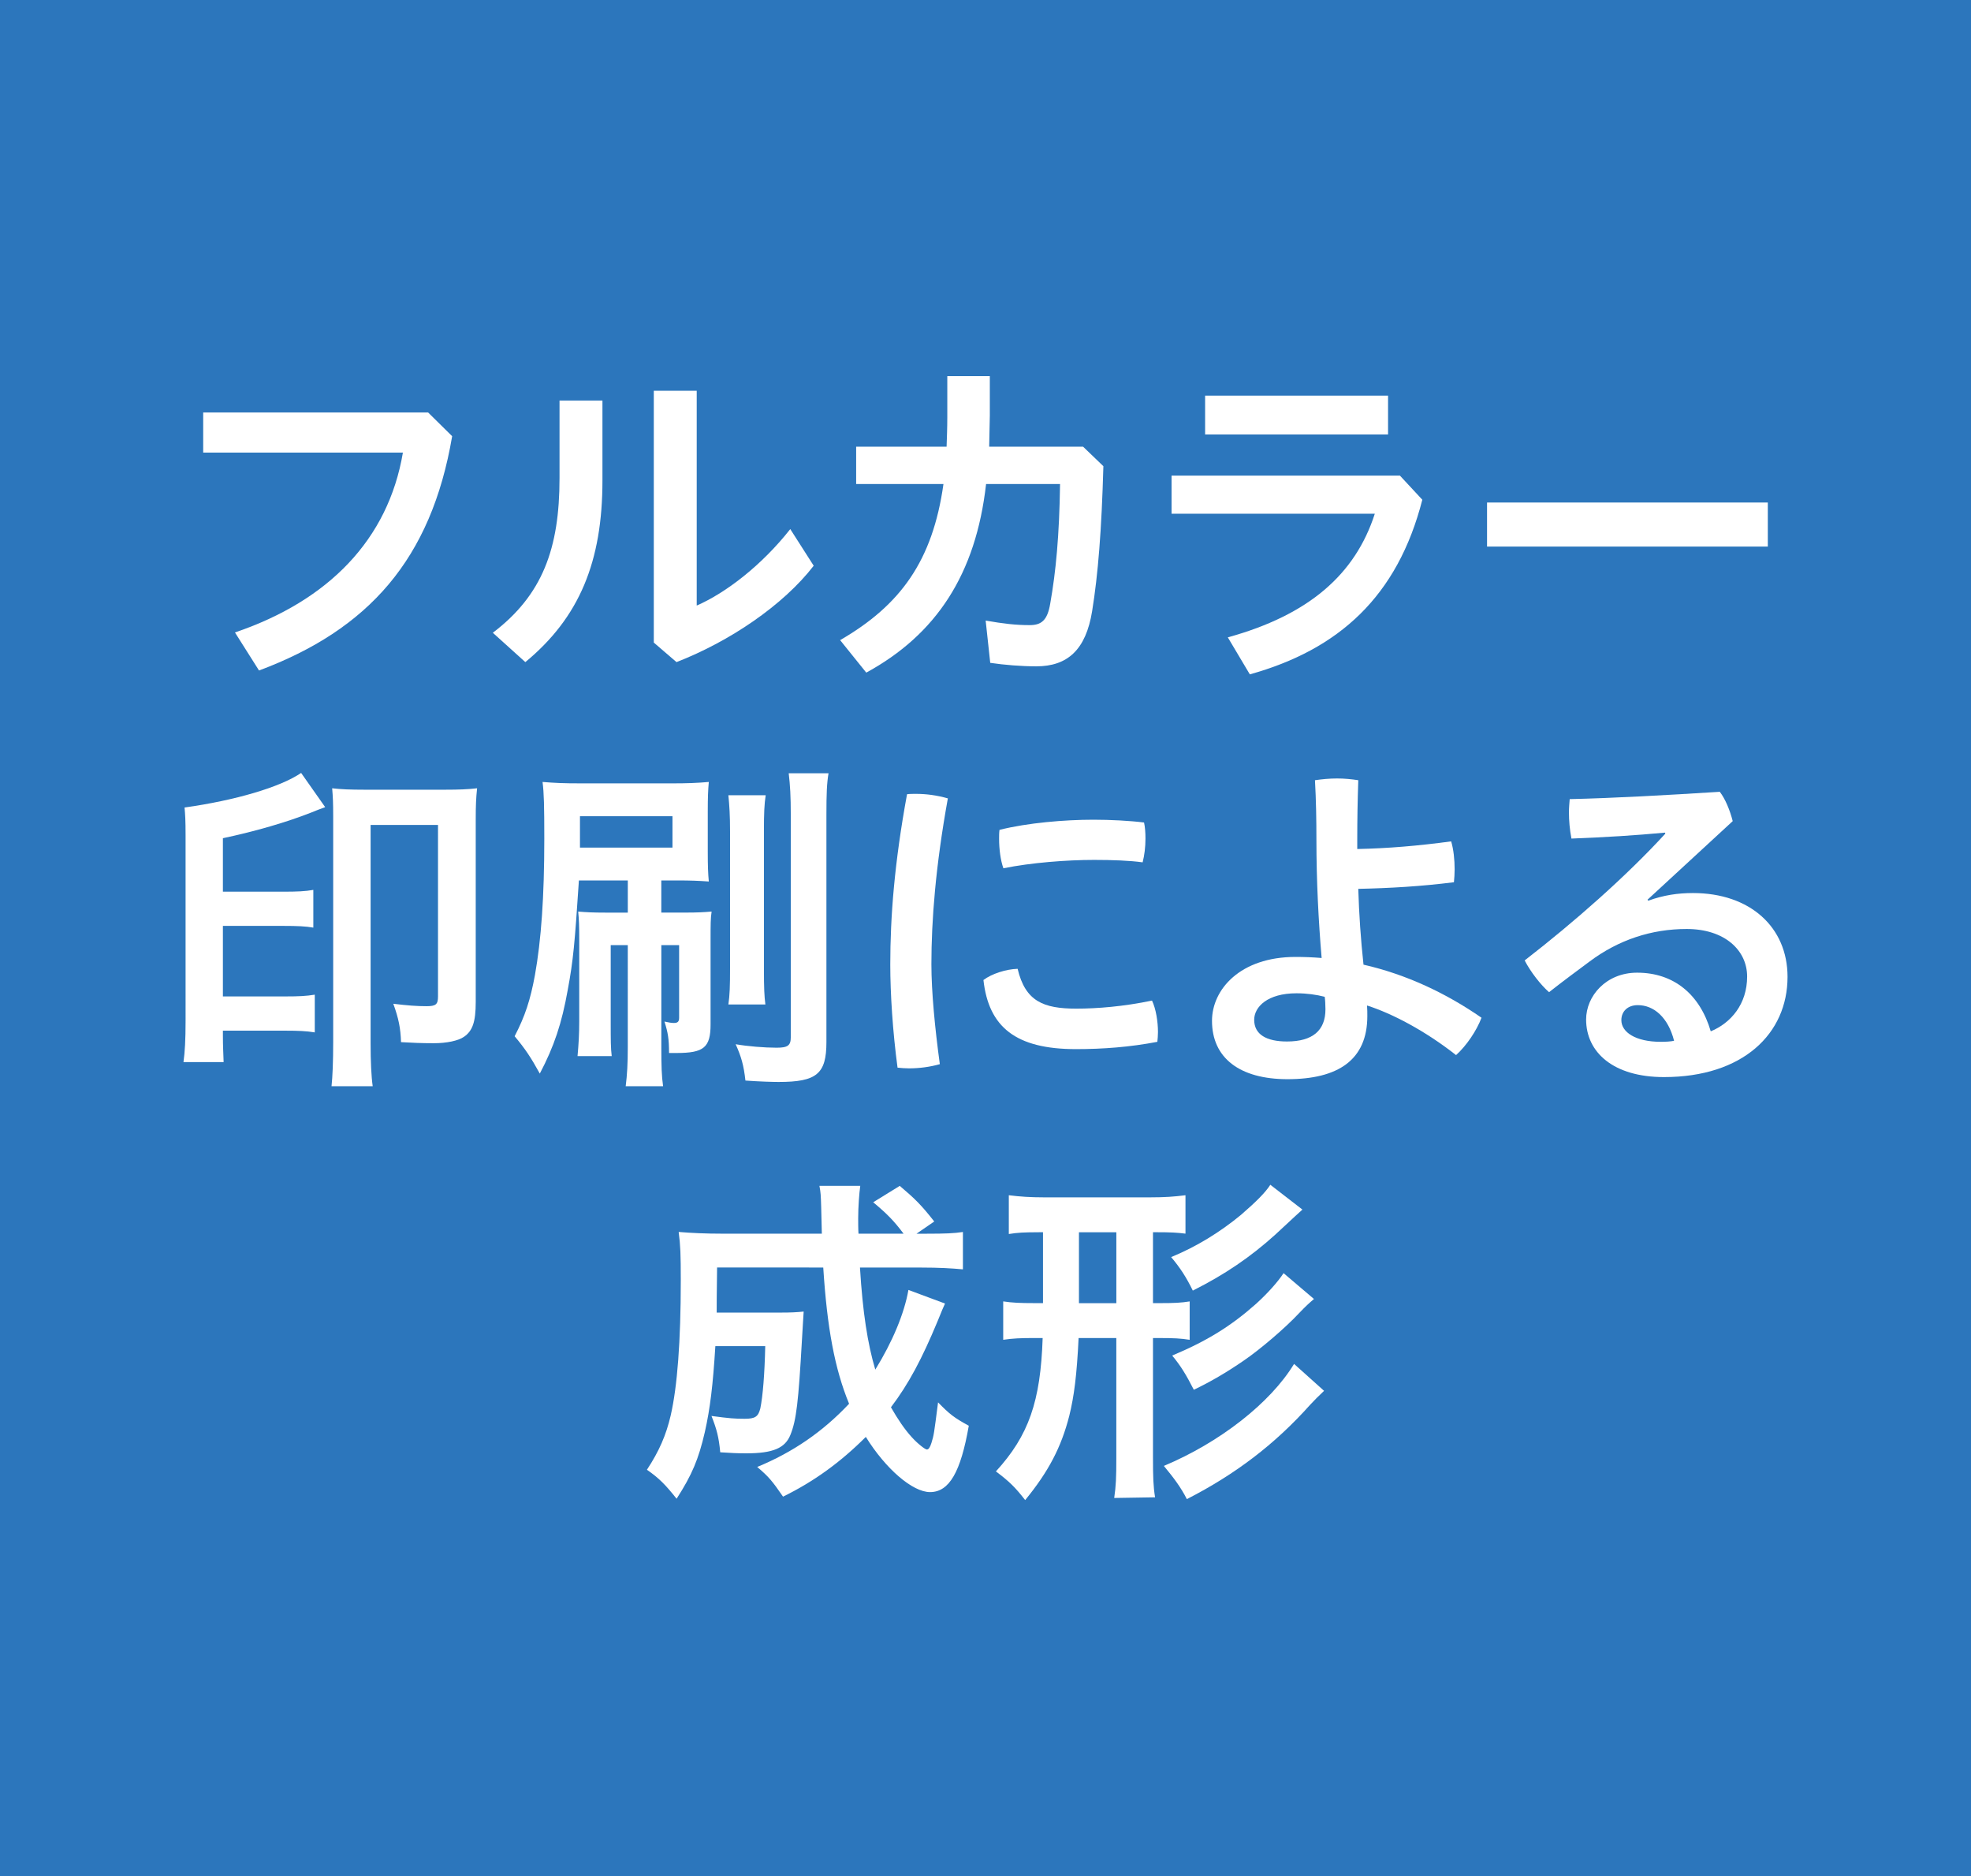 <?xml version="1.0" encoding="utf-8"?>
<!-- Generator: Adobe Illustrator 16.0.3, SVG Export Plug-In . SVG Version: 6.00 Build 0)  -->
<!DOCTYPE svg PUBLIC "-//W3C//DTD SVG 1.1//EN" "http://www.w3.org/Graphics/SVG/1.1/DTD/svg11.dtd">
<svg version="1.1" id="レイヤー_1" xmlns:x="http://ns.adobe.com/Extensibility/1.0/" xmlns:i="http://ns.adobe.com/AdobeIllustrator/10.0/" xmlns:graph="http://ns.adobe.com/Graphs/1.0/"
	 xmlns="http://www.w3.org/2000/svg" xmlns:xlink="http://www.w3.org/1999/xlink" x="0px" y="0px" width="200px" height="190.348px"
	 viewBox="0 0 200 190.348" enable-background="new 0 0 200 190.348" xml:space="preserve">
<rect fill="#2C76BC" width="200" height="190.348"/>
<g>
	<path fill="#FFFFFF" d="M45.881,44.252c-2.125,12.506-8.508,19.626-19.598,23.77l-2.442-3.86
		c9.495-3.222,15.552-9.423,17.042-18.246H20.618v-4.073h22.82L45.881,44.252z"/>
	<path fill="#FFFFFF" d="M61.131,40.638v8.113c0,8.221-2.337,13.889-7.825,18.42l-3.298-2.977c5.033-3.824,6.768-8.534,6.768-15.69
		v-7.868h4.355V40.638z M70.697,39.645v21.789c2.938-1.277,6.594-4.073,9.493-7.758l2.377,3.718
		c-3.086,4.007-8.541,7.689-13.922,9.777l-2.303-1.982V39.645H70.697z"/>
	<path fill="#FFFFFF" d="M86.875,49.104v-3.788h9.177c0.033-0.958,0.072-1.949,0.072-2.977v-4.18h4.315v4.002
		c-0.033,1.061-0.033,2.091-0.065,3.154h9.527l2.061,1.98c-0.181,6.487-0.539,10.986-1.142,14.705
		c-0.634,3.932-2.507,5.599-5.665,5.599c-1.492,0-3.258-0.142-4.674-0.353l-0.464-4.288c1.808,0.316,3.045,0.461,4.469,0.461
		c1.166,0,1.8-0.461,2.085-2.2c0.57-3.224,0.921-6.87,0.994-12.116h-7.506c-1.035,9.179-5.074,15.271-12.157,19.135l-2.653-3.297
		c6.123-3.544,9.389-8.039,10.486-15.838H86.875L86.875,49.104z"/>
	<path fill="#FFFFFF" d="M144.325,50.698c-2.516,9.814-8.469,15.199-17.504,17.716l-2.233-3.755
		c8.214-2.266,12.931-6.379,14.916-12.541H118.88v-3.866h23.173L144.325,50.698z M140.848,40.139v3.936h-18.564v-3.936H140.848z"/>
	<path fill="#FFFFFF" d="M179.383,50.981v4.469h-28.49v-4.469H179.383z"/>
</g>
<g>
	<path fill="#FFFFFF" d="M22.618,105.087c0,1.063,0.04,1.636,0.073,2.66h-4.073c0.141-1.024,0.213-2.193,0.213-4.215V84.787
		c0-1.627-0.041-2.156-0.105-2.865c5.097-0.712,9.706-2.056,11.83-3.508l2.442,3.472c-0.668,0.25-0.707,0.25-1.376,0.53
		c-2.516,0.994-5.675,1.913-9.004,2.621v5.424h6.13c1.416,0,2.232-0.036,3.046-0.181v3.827c-0.772-0.139-1.66-0.174-3.004-0.174
		h-6.172v7.155h6.344c1.35,0,2.124-0.036,2.979-0.178v3.827c-0.855-0.139-1.669-0.175-2.979-0.175h-6.344V105.087L22.618,105.087z
		 M45.227,80.115c1.271,0,2.266-0.035,3.185-0.144c-0.106,0.994-0.139,1.732-0.139,3.188v18.492c0,2.02-0.319,2.941-1.205,3.541
		c-0.569,0.392-1.735,0.642-3.046,0.642c-1.206,0-2.198-0.039-3.33-0.108c-0.041-1.413-0.253-2.44-0.783-3.894
		c1.45,0.175,2.37,0.247,3.362,0.247c0.962,0,1.174-0.178,1.174-0.994V83.693h-6.839v22.142c0,1.841,0.072,3.405,0.213,4.36h-4.178
		c0.105-0.955,0.168-2.52,0.168-4.43v-22.96c0-1.347-0.031-1.981-0.104-2.834c0.888,0.105,1.849,0.144,3.225,0.144H45.227z"/>
	<path fill="#FFFFFF" d="M58.742,89.322c-0.422,6.415-0.569,8.082-1.13,11.092c-0.603,3.399-1.383,5.737-2.836,8.501
		c-0.919-1.664-1.488-2.514-2.555-3.788c1.066-2.055,1.597-3.688,2.06-6.204c0.634-3.541,0.95-7.933,0.95-13.853
		c0-3.294-0.033-4.641-0.178-5.74c1.32,0.105,2.092,0.143,3.972,0.143h9.209c1.458,0,2.482-0.037,3.69-0.143
		c-0.075,0.813-0.105,1.56-0.105,3.014v4.075c0,1.485,0.03,2.193,0.105,3.01c-0.994-0.073-1.913-0.108-3.118-0.108h-1.702v3.261
		h2.443c1.202,0,1.88-0.035,2.661-0.104c-0.105,0.673-0.105,1.346-0.105,2.833v8.609c0,2.341-0.676,2.907-3.441,2.907
		c-0.172,0-0.425,0-0.774,0c0-1.416-0.105-2.055-0.464-3.188c0.464,0.105,0.747,0.142,0.961,0.142c0.389,0,0.527-0.142,0.527-0.53
		v-7.368h-1.805v10.342c0,1.913,0.029,2.941,0.178,3.972h-3.794c0.147-1.175,0.211-2.27,0.211-3.972V95.881h-1.732v7.898
		c0,1.735,0,2.549,0.102,3.362h-3.468c0.108-1.202,0.172-2.19,0.172-3.573V95.49c0-1.663-0.03-2.198-0.105-3.01
		c0.813,0.069,1.521,0.104,2.729,0.104h2.303v-3.259h-4.96V89.322z M58.85,85.992h9.387v-3.187H58.85V85.992z M77.695,80.679
		c-0.138,0.921-0.178,1.809-0.178,3.616v13.922c0,2.088,0.04,2.832,0.148,3.685h-3.755c0.139-0.955,0.169-1.838,0.169-3.721V84.363
		c0-1.663-0.066-2.619-0.169-3.684H77.695z M84.072,78.448c-0.172,1.026-0.214,2.051-0.214,4.215v23.063
		c0,3.225-0.992,4.038-4.852,4.038c-0.563,0-1.914-0.036-3.366-0.142c-0.175-1.562-0.419-2.408-0.991-3.686
		c1.205,0.214,2.938,0.353,4.144,0.353c1.133,0,1.449-0.211,1.449-1.061v-22.53c0-1.95-0.066-3.014-0.211-4.251H84.072z"/>
	<path fill="#FFFFFF" d="M92.955,80.538c1.027,0,2.124,0.142,3.225,0.458c-1.245,6.877-1.67,12.37-1.67,16.83
		c0,2.766,0.358,6.487,0.856,10.133c-0.995,0.283-2.092,0.426-3.119,0.426c-0.431,0-0.813-0.033-1.172-0.073
		c-0.494-3.685-0.738-7.542-0.738-10.45c0-4.851,0.422-10.344,1.702-17.288C92.31,80.538,92.635,80.538,92.955,80.538z
		 M117.501,104.702c0,0.353-0.033,0.708-0.063,0.991c-2.77,0.533-5.529,0.741-8.26,0.741c-6.096,0-8.856-2.229-9.387-7.012
		c0.847-0.639,2.297-1.1,3.469-1.136c0.78,3.299,2.621,4.04,5.951,4.04c2.127,0,4.788-0.214,7.684-0.816
		C117.291,102.327,117.501,103.641,117.501,104.702z M110.947,83.16c1.742,0,3.722,0.104,5.141,0.283
		c0.103,0.461,0.145,1.027,0.145,1.63c0,0.85-0.105,1.702-0.289,2.411c-1.274-0.18-3.082-0.247-4.924-0.247
		c-2.799,0-6.415,0.283-9.205,0.85c-0.286-0.813-0.435-1.914-0.435-3.012c0-0.285,0-0.604,0.04-0.885
		C104.254,83.476,108.04,83.16,110.947,83.16z"/>
	<path fill="#FFFFFF" d="M137.717,86.133c3.119-0.066,6.135-0.316,9.534-0.777c0.247,0.813,0.353,1.878,0.353,2.833
		c0,0.461-0.033,0.922-0.072,1.313c-3.333,0.422-6.515,0.603-9.706,0.672c0.075,2.553,0.253,5.138,0.53,7.69
		c4.363,0.994,8.401,2.907,11.975,5.385c-0.494,1.311-1.521,2.832-2.582,3.79c-3.158-2.479-6.487-4.219-9.034-5.032
		c0.03,0.389,0.03,0.744,0.03,1.064c0,4.462-2.968,6.412-8.105,6.412c-4.854,0-7.657-2.161-7.657-5.918
		c0-3.188,2.866-6.485,8.471-6.485c0.886,0,1.766,0.033,2.654,0.108c-0.319-3.757-0.53-7.831-0.53-11.978
		c0-2.019-0.033-4.038-0.147-6.057c0.718-0.105,1.491-0.178,2.239-0.178c0.741,0,1.479,0.072,2.157,0.178
		c-0.072,2.019-0.105,4.038-0.105,6.057v0.922H137.717z M131.555,100.769c-2.941,0-4.291,1.38-4.291,2.691
		c0,1.491,1.247,2.199,3.33,2.199c2.621,0,3.901-1.136,3.901-3.264c0-0.494-0.032-0.991-0.075-1.271
		C133.574,100.908,132.613,100.769,131.555,100.769z"/>
	<path fill="#FFFFFF" d="M167.248,91.376c1.563-0.566,3.014-0.777,4.535-0.777c5.813,0,9.601,3.473,9.601,8.504
		c0,5.773-4.535,10.167-12.542,10.167c-5.138,0-7.897-2.517-7.897-5.846c0-2.375,2.021-4.746,5.174-4.746
		c3.722,0,6.373,2.199,7.473,5.951c2.053-0.85,3.691-2.767,3.691-5.56c0-2.661-2.274-4.823-6.132-4.823
		c-3.583,0-6.913,1.102-9.854,3.299c-1.238,0.919-2.728,2.019-4.113,3.112c-0.844-0.738-1.871-2.049-2.474-3.222
		c5.032-3.896,10.309-8.539,14.271-12.86l-0.03-0.105c-3.088,0.285-5.882,0.46-9.494,0.603c-0.178-0.919-0.254-1.808-0.254-2.66
		c0-0.458,0.043-0.92,0.076-1.342c4.502-0.105,9.672-0.392,15.231-0.744c0.57,0.744,1.028,1.878,1.312,2.975l-8.646,7.973
		L167.248,91.376z M166.19,101.971c-1.033,0-1.669,0.639-1.669,1.525c0,1.205,1.419,2.196,4.004,2.196
		c0.534,0,1.028-0.033,1.345-0.105C169.27,103.213,167.817,101.971,166.19,101.971z"/>
</g>
<g>
	<path fill="#FFFFFF" d="M95.893,132.244c-0.241,0.53-0.241,0.53-0.774,1.838c-1.564,3.758-2.908,6.308-4.713,8.685
		c0.708,1.238,1.383,2.23,2.091,3.011c0.603,0.675,1.377,1.274,1.556,1.274c0.181,0,0.319-0.217,0.464-0.675
		c0.247-0.813,0.247-0.813,0.669-4.107c1.175,1.205,1.636,1.561,3.118,2.371c-0.813,4.677-1.977,6.732-3.932,6.732
		c-1.77,0-4.493-2.339-6.516-5.599c-2.588,2.588-5.285,4.534-8.4,6.06c-1.1-1.595-1.449-2.017-2.622-3.011
		c3.616-1.488,6.659-3.576,9.323-6.412c-1.458-3.547-2.229-7.688-2.621-13.822H72.763c-0.04,3.33-0.04,3.33-0.04,4.573h6.383
		c1.241,0,1.735-0.035,2.443-0.104c-0.03,0.603-0.105,1.559-0.178,2.938c-0.353,6.237-0.563,8.078-1.166,9.567
		c-0.536,1.347-1.771,1.877-4.469,1.877c-0.952,0-1.521-0.033-2.654-0.105c-0.139-1.524-0.355-2.338-0.887-3.686
		c1.839,0.247,2.378,0.286,3.369,0.286c1.061,0,1.38-0.214,1.588-1.061c0.254-1.244,0.435-3.474,0.497-6.309h-5.062
		c-0.244,3.965-0.53,6.339-1.067,8.717c-0.636,2.76-1.311,4.356-2.865,6.765c-1.1-1.38-1.735-2.056-3.011-2.941
		c1.235-1.877,1.944-3.504,2.408-5.493c0.678-2.938,1.027-7.544,1.027-13.71c0-2.656-0.033-3.544-0.214-4.921
		c1.28,0.105,2.697,0.175,4.463,0.175h10.064c0-0.282-0.033-1.169-0.066-2.694c-0.042-1.274-0.042-1.413-0.178-2.159h4.143
		c-0.105,0.746-0.211,2.126-0.211,3.294c0,0.285,0,1.205,0.033,1.56h4.574c-0.958-1.274-1.636-1.983-3.082-3.188l2.693-1.663
		c1.585,1.347,2.191,1.946,3.499,3.614L93,125.16h1.061c1.841,0,2.769-0.038,3.648-0.175v3.791
		c-1.133-0.107-2.443-0.182-4.218-0.182h-6.229c0.276,4.535,0.774,7.729,1.555,10.352c1.735-2.803,2.94-5.675,3.362-8.082
		L95.893,132.244z"/>
	<path fill="#FFFFFF" d="M105.409,125.012c-1.488,0-2.154,0.036-3.043,0.179v-3.934c1.163,0.145,2.196,0.214,3.573,0.214h10.77
		c1.525,0,2.414-0.069,3.583-0.214v3.896c-0.889-0.105-1.383-0.144-3.053-0.144h-0.244v7.194h0.633c1.564,0,2.233-0.036,3.089-0.175
		v3.896c-0.889-0.145-1.597-0.18-3.118-0.18h-0.604v12.157c0,1.943,0.03,2.869,0.211,4.002l-4.146,0.066
		c0.181-1.235,0.214-2.089,0.214-4.002v-12.224h-3.827c-0.178,3.723-0.455,5.92-0.949,7.902c-0.816,3.186-2.095,5.632-4.472,8.54
		c-0.994-1.277-1.594-1.881-2.971-2.908c3.329-3.646,4.531-7.087,4.745-13.534h-0.855c-1.377,0-2.19,0.035-3.148,0.18v-3.896
		c0.919,0.139,1.699,0.175,3.148,0.175h0.889v-7.194h-0.425V125.012z M109.483,132.207h3.794v-7.194h-3.794V132.207z M134.355,141.1
		c-0.708,0.675-0.813,0.78-1.417,1.419c-3.573,4.002-7.581,7.048-12.505,9.567c-0.603-1.175-1.277-2.095-2.335-3.369
		c5.665-2.374,10.803-6.379,13.213-10.348L134.355,141.1z M132.158,122.712c-0.353,0.316-0.741,0.672-2.76,2.548
		c-2.517,2.271-5.107,4.036-8.362,5.671c-0.678-1.384-1.277-2.304-2.199-3.4c2.516-1.027,4.957-2.519,7.093-4.288
		c1.556-1.347,2.475-2.269,2.972-3.048L132.158,122.712z M133.331,131.783c-0.498,0.424-0.814,0.708-1.492,1.416
		c-1.416,1.523-3.995,3.722-5.665,4.854c-1.702,1.169-3.329,2.125-5.035,2.938c-0.78-1.519-1.308-2.405-2.196-3.469
		c3.543-1.488,5.951-2.98,8.51-5.247c1.13-1.026,2.19-2.194,2.793-3.114L133.331,131.783z"/>
</g>
</svg>

